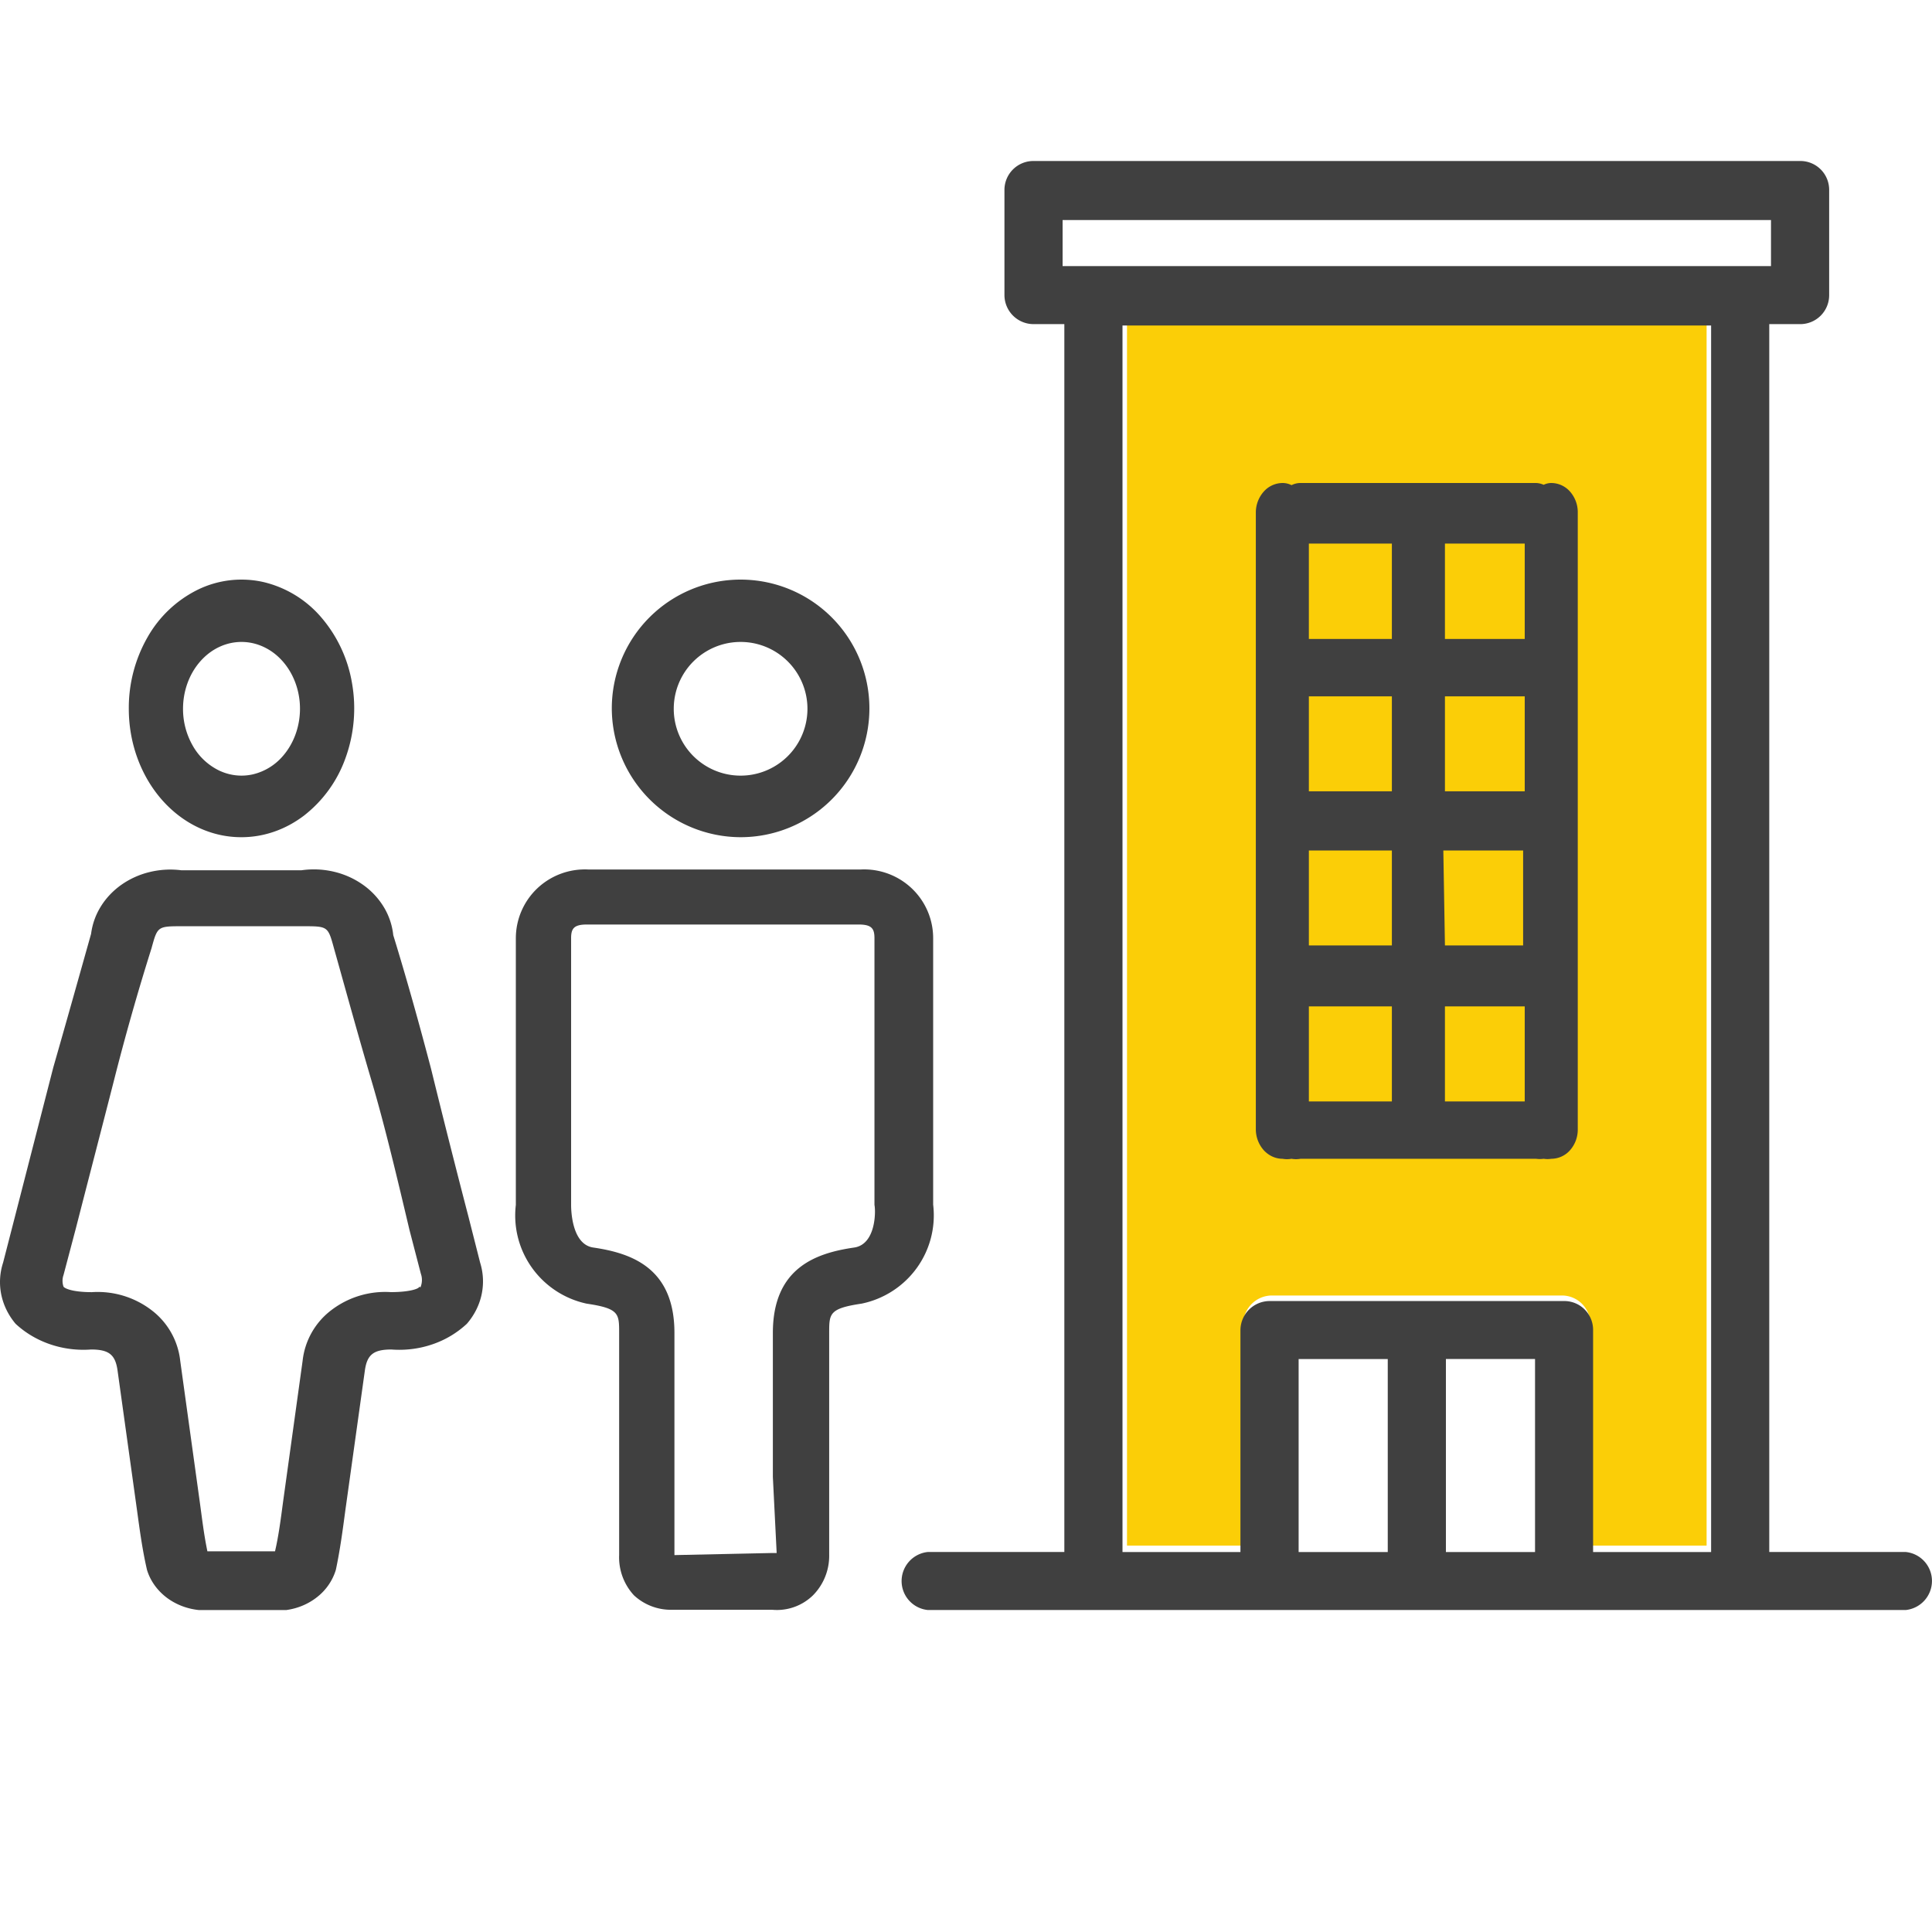 <svg width="60" height="60" viewBox="0 0 60 60" fill="none" xmlns="http://www.w3.org/2000/svg"><path d="M35 10h18v38h-3.609v-6.876a.897.897 0 00-.258-.63.88.88 0 00-.625-.261h-9.005a.889.889 0 00-.629.26.907.907 0 00-.265.631V48H35V10z" fill="#FBCE07"/><path d="M59.191 48.199h-4.245V10.066h.963a.898.898 0 00.897-.896V5.895A.894.894 0 0055.91 5H32.102a.899.899 0 00-.908.895V9.17a.905.905 0 00.908.896h.952v38.133h-4.245a.908.908 0 00-.809.9.905.905 0 00.809.901H59.19a.909.909 0 00.809-.9.905.905 0 00-.809-.901zM33 6.834H55v1.43H33v-1.43zm1.86 3.275H53.14V48.2h-3.665v-6.9a.894.894 0 00-.897-.895h-9.147a.91.91 0 00-.908.895v6.9H34.86v-38.09zm10.044 32.096h2.768V48.2h-2.768v-5.994zM43.097 48.2H40.33v-5.994h2.768V48.2zM23 26a4 4 0 10-4-4 4.012 4.012 0 004 4zm0-6.064a2.076 2.076 0 110 4.152 2.076 2.076 0 010-4.152z" fill="#404040"/><path d="M28.98 37.419v-8.28a2.128 2.128 0 00-.665-1.55 2.149 2.149 0 00-1.587-.586h-8.455a2.154 2.154 0 00-1.587.586 2.137 2.137 0 00-.666 1.55v8.28a2.79 2.79 0 00.504 1.957 2.812 2.812 0 001.695 1.11c1.009.149 1.009.309 1.009.907v6.902c-.019.46.147.91.461 1.25.32.296.743.457 1.18.448h3.112a1.605 1.605 0 001.266-.448 1.742 1.742 0 00.504-1.25v-6.902c0-.598 0-.758 1.009-.908a2.813 2.813 0 001.709-1.103 2.79 2.79 0 00.512-1.963zm-2.456 1.325c-1.17.17-2.522.62-2.522 2.65v4.476l.118 2.36h-.14l-3.035.065v-6.902c0-2.03-1.352-2.478-2.522-2.65-.654-.096-.687-1.121-.687-1.324v-8.28c0-.288.075-.427.483-.427h8.455c.408 0 .483.139.483.427v8.28c.043.203.043 1.229-.633 1.325zM7.5 26c.693 0 1.37-.235 1.946-.675a3.933 3.933 0 001.289-1.797 4.533 4.533 0 00.197-2.313 4.203 4.203 0 00-.96-2.048 3.389 3.389 0 00-1.795-1.092 3.097 3.097 0 00-2.023.233 3.65 3.65 0 00-1.57 1.478A4.42 4.42 0 004 22.012c0 .524.09 1.044.267 1.529.176.484.434.924.759 1.295.325.37.71.664 1.135.864.425.2.88.302 1.339.3zm0-6.064c.36 0 .71.122 1.01.35.298.228.53.552.668.931.138.38.174.797.103 1.2-.07.402-.243.772-.497 1.063a1.76 1.76 0 01-.93.568c-.352.08-.717.039-1.05-.119a1.892 1.892 0 01-.814-.764 2.292 2.292 0 01-.306-1.153c0-.55.191-1.079.532-1.468.34-.39.802-.608 1.284-.608zM14.559 37.826a336.189 336.189 0 01-1.173-4.637c-.364-1.386-.75-2.772-1.173-4.147a2.105 2.105 0 00-.294-.873 2.323 2.323 0 00-.651-.695 2.583 2.583 0 00-.902-.403 2.718 2.718 0 00-1.004-.044h-3.73a2.715 2.715 0 00-.98.054 2.58 2.58 0 00-.88.395c-.26.184-.479.414-.64.675a2.11 2.11 0 00-.303.849c-.387 1.375-.775 2.76-1.173 4.146L.483 37.71l-.387 1.503a1.945 1.945 0 00-.057.99c.068.33.22.641.444.907.302.282.669.5 1.074.638.406.139.84.194 1.272.162.551 0 .75.16.82.64l.61 4.38c.083.608.165 1.216.306 1.824.1.33.307.624.593.847.287.222.64.361 1.014.4h2.721c.362-.05.7-.195.972-.416a1.7 1.7 0 00.565-.831c.129-.608.211-1.215.293-1.834l.61-4.37c.07-.48.27-.64.821-.64.432.033.867-.021 1.272-.16a2.962 2.962 0 001.074-.64c.228-.264.385-.574.456-.904.071-.33.056-.67-.045-.993l-.352-1.386zm-1.537 2.132c0 .064-.305.17-.88.17a2.752 2.752 0 00-1.85.558 2.284 2.284 0 00-.894 1.575l-.61 4.402c-.07.533-.141 1.066-.247 1.514h-2.1c-.105-.5-.164-1.002-.234-1.514l-.61-4.402a2.283 2.283 0 00-.894-1.575 2.752 2.752 0 00-1.85-.557c-.576 0-.834-.107-.88-.17a.545.545 0 010-.363l.386-1.46c.388-1.514.786-3.039 1.173-4.553a74.256 74.256 0 011.174-4.136c.187-.682.187-.682.973-.682h3.719c.786 0 .786 0 .973.682.387 1.376.763 2.75 1.173 4.137.41 1.385.81 3.08 1.173 4.615l.352 1.354c.05.14.045.29-.012.427l-.035-.022zM39.83 35.987a.782.782 0 00.279 0 .782.782 0 00.28 0H47.7a.9.9 0 00.24 0 .77.77 0 00.24 0 .78.78 0 00.58-.267.969.969 0 00.239-.646V15.913a.969.969 0 00-.24-.646.78.78 0 00-.58-.267.547.547 0 00-.239.056.629.629 0 00-.24-.056H40.39a.61.61 0 00-.28.067.61.61 0 00-.28-.067.788.788 0 00-.583.267.978.978 0 00-.246.646v19.161a.978.978 0 00.246.647c.156.17.365.266.583.266zm4.994-9.575h2.478v2.95h-2.428l-.05-2.95zm-1.598 2.95h-2.578v-2.95h2.578v2.95zm4.126-4.787h-2.478v-2.95h2.478v2.95zm-4.126 0h-2.578v-2.95h2.578v2.95zm-2.578 6.68h2.578v2.951h-2.578v-2.95zm4.226 0h2.478v2.951h-2.478v-2.95zm2.478-11.412h-2.478v-2.961h2.478v2.961zm-4.126 0h-2.578v-2.961h2.578v2.961z" fill="#404040"/></svg>
